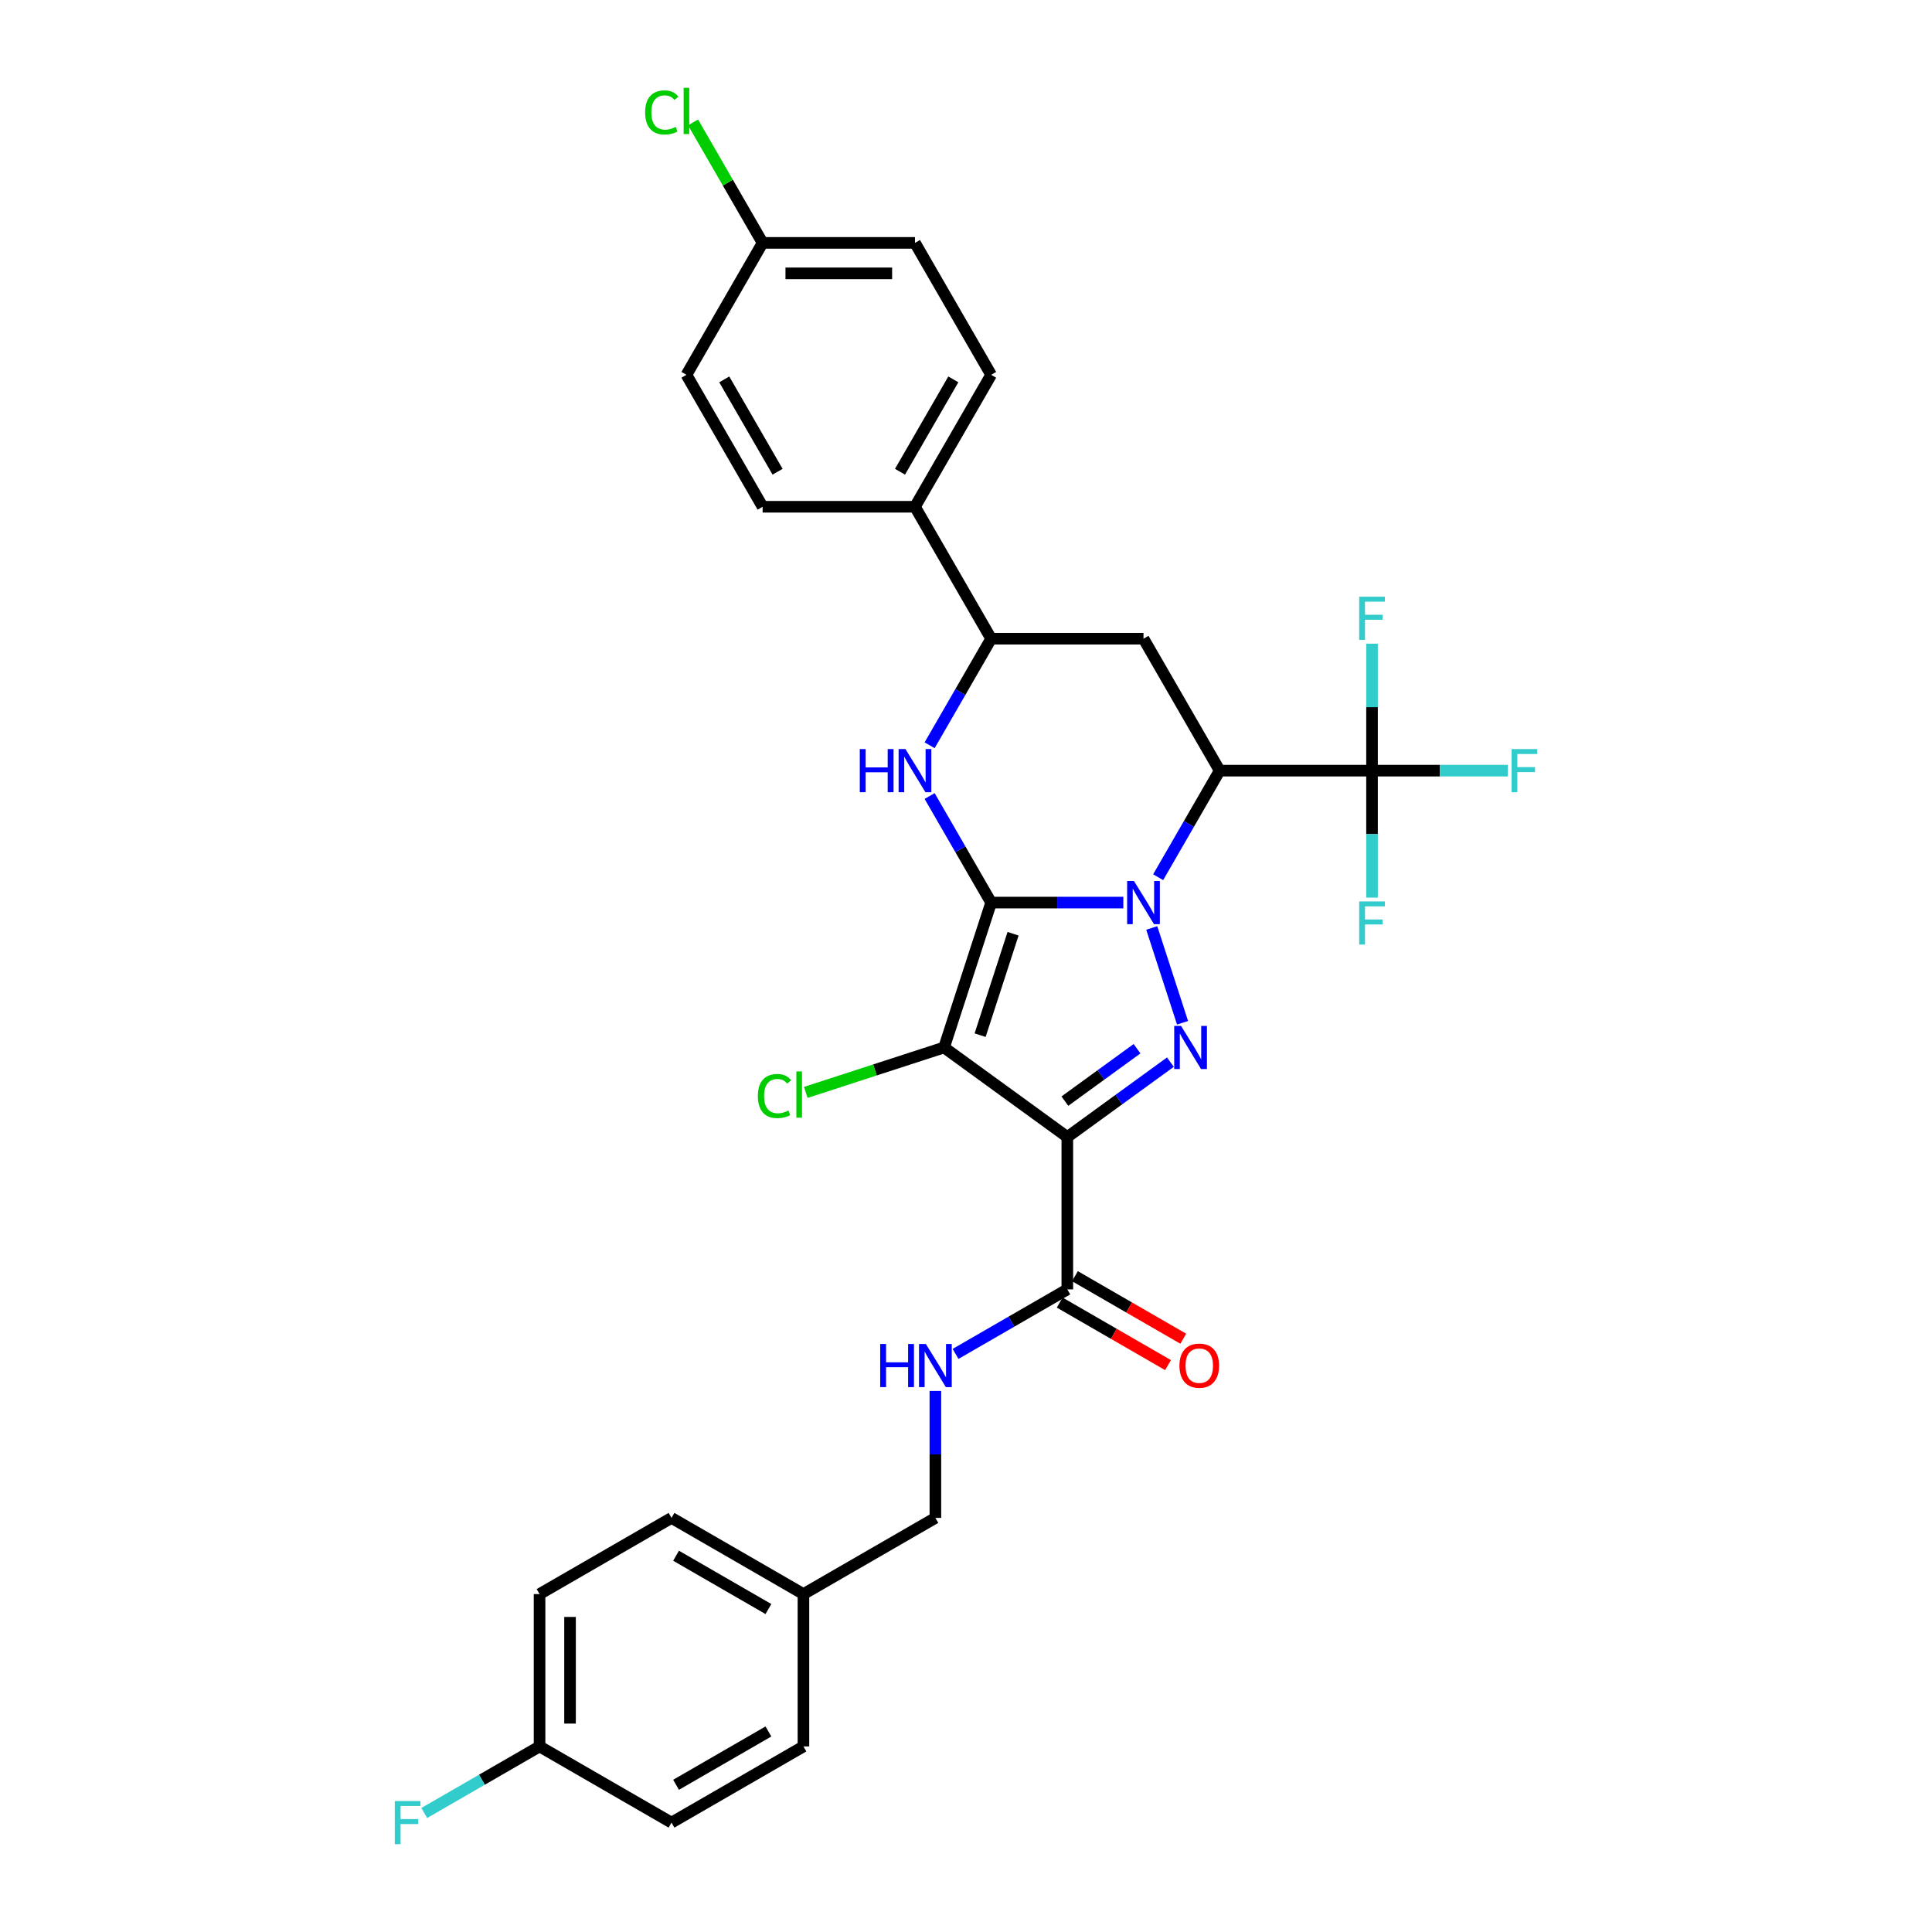 <?xml version='1.0' encoding='iso-8859-1'?>
<svg version='1.1' baseProfile='full'
              xmlns='http://www.w3.org/2000/svg'
                      xmlns:rdkit='http://www.rdkit.org/xml'
                      xmlns:xlink='http://www.w3.org/1999/xlink'
                  xml:space='preserve'
width='1000px' height='1000px' viewBox='0 0 1000 1000'>
<!-- END OF HEADER -->
<rect style='opacity:1.0;fill:#FFFFFF;stroke:none' width='1000' height='1000' x='0' y='0'> </rect>
<path class='bond-0' d='M 513.016,467.176 L 547.224,467.176' style='fill:none;fill-rule:evenodd;stroke:#000000;stroke-width:6px;stroke-linecap:butt;stroke-linejoin:miter;stroke-opacity:1' />
<path class='bond-0' d='M 547.224,467.176 L 581.432,467.176' style='fill:none;fill-rule:evenodd;stroke:#0000FF;stroke-width:6px;stroke-linecap:butt;stroke-linejoin:miter;stroke-opacity:1' />
<path class='bond-1' d='M 513.016,467.176 L 488.648,542.173' style='fill:none;fill-rule:evenodd;stroke:#000000;stroke-width:6px;stroke-linecap:butt;stroke-linejoin:miter;stroke-opacity:1' />
<path class='bond-1' d='M 524.361,483.3 L 507.303,535.798' style='fill:none;fill-rule:evenodd;stroke:#000000;stroke-width:6px;stroke-linecap:butt;stroke-linejoin:miter;stroke-opacity:1' />
<path class='bond-5' d='M 513.016,467.176 L 497.095,439.599' style='fill:none;fill-rule:evenodd;stroke:#000000;stroke-width:6px;stroke-linecap:butt;stroke-linejoin:miter;stroke-opacity:1' />
<path class='bond-5' d='M 497.095,439.599 L 481.173,412.022' style='fill:none;fill-rule:evenodd;stroke:#0000FF;stroke-width:6px;stroke-linecap:butt;stroke-linejoin:miter;stroke-opacity:1' />
<path class='bond-3' d='M 596.142,480.314 L 612.085,529.381' style='fill:none;fill-rule:evenodd;stroke:#0000FF;stroke-width:6px;stroke-linecap:butt;stroke-linejoin:miter;stroke-opacity:1' />
<path class='bond-4' d='M 599.458,454.039 L 615.38,426.462' style='fill:none;fill-rule:evenodd;stroke:#0000FF;stroke-width:6px;stroke-linecap:butt;stroke-linejoin:miter;stroke-opacity:1' />
<path class='bond-4' d='M 615.38,426.462 L 631.301,398.884' style='fill:none;fill-rule:evenodd;stroke:#000000;stroke-width:6px;stroke-linecap:butt;stroke-linejoin:miter;stroke-opacity:1' />
<path class='bond-2' d='M 488.648,542.173 L 552.445,588.524' style='fill:none;fill-rule:evenodd;stroke:#000000;stroke-width:6px;stroke-linecap:butt;stroke-linejoin:miter;stroke-opacity:1' />
<path class='bond-12' d='M 488.648,542.173 L 452.861,553.802' style='fill:none;fill-rule:evenodd;stroke:#000000;stroke-width:6px;stroke-linecap:butt;stroke-linejoin:miter;stroke-opacity:1' />
<path class='bond-12' d='M 452.861,553.802 L 417.074,565.43' style='fill:none;fill-rule:evenodd;stroke:#00CC00;stroke-width:6px;stroke-linecap:butt;stroke-linejoin:miter;stroke-opacity:1' />
<path class='bond-8' d='M 552.445,588.524 L 552.445,667.381' style='fill:none;fill-rule:evenodd;stroke:#000000;stroke-width:6px;stroke-linecap:butt;stroke-linejoin:miter;stroke-opacity:1' />
<path class='bond-31' d='M 552.445,588.524 L 579.123,569.142' style='fill:none;fill-rule:evenodd;stroke:#000000;stroke-width:6px;stroke-linecap:butt;stroke-linejoin:miter;stroke-opacity:1' />
<path class='bond-31' d='M 579.123,569.142 L 605.8,549.759' style='fill:none;fill-rule:evenodd;stroke:#0000FF;stroke-width:6px;stroke-linecap:butt;stroke-linejoin:miter;stroke-opacity:1' />
<path class='bond-31' d='M 551.178,569.95 L 569.852,556.382' style='fill:none;fill-rule:evenodd;stroke:#000000;stroke-width:6px;stroke-linecap:butt;stroke-linejoin:miter;stroke-opacity:1' />
<path class='bond-31' d='M 569.852,556.382 L 588.527,542.815' style='fill:none;fill-rule:evenodd;stroke:#0000FF;stroke-width:6px;stroke-linecap:butt;stroke-linejoin:miter;stroke-opacity:1' />
<path class='bond-6' d='M 631.301,398.884 L 710.158,398.884' style='fill:none;fill-rule:evenodd;stroke:#000000;stroke-width:6px;stroke-linecap:butt;stroke-linejoin:miter;stroke-opacity:1' />
<path class='bond-32' d='M 631.301,398.884 L 591.873,330.593' style='fill:none;fill-rule:evenodd;stroke:#000000;stroke-width:6px;stroke-linecap:butt;stroke-linejoin:miter;stroke-opacity:1' />
<path class='bond-9' d='M 481.173,385.747 L 497.095,358.17' style='fill:none;fill-rule:evenodd;stroke:#0000FF;stroke-width:6px;stroke-linecap:butt;stroke-linejoin:miter;stroke-opacity:1' />
<path class='bond-9' d='M 497.095,358.17 L 513.016,330.593' style='fill:none;fill-rule:evenodd;stroke:#000000;stroke-width:6px;stroke-linecap:butt;stroke-linejoin:miter;stroke-opacity:1' />
<path class='bond-14' d='M 710.158,398.884 L 745.281,398.884' style='fill:none;fill-rule:evenodd;stroke:#000000;stroke-width:6px;stroke-linecap:butt;stroke-linejoin:miter;stroke-opacity:1' />
<path class='bond-14' d='M 745.281,398.884 L 780.404,398.884' style='fill:none;fill-rule:evenodd;stroke:#33CCCC;stroke-width:6px;stroke-linecap:butt;stroke-linejoin:miter;stroke-opacity:1' />
<path class='bond-15' d='M 710.158,398.884 L 710.158,366.025' style='fill:none;fill-rule:evenodd;stroke:#000000;stroke-width:6px;stroke-linecap:butt;stroke-linejoin:miter;stroke-opacity:1' />
<path class='bond-15' d='M 710.158,366.025 L 710.158,333.165' style='fill:none;fill-rule:evenodd;stroke:#33CCCC;stroke-width:6px;stroke-linecap:butt;stroke-linejoin:miter;stroke-opacity:1' />
<path class='bond-16' d='M 710.158,398.884 L 710.158,431.744' style='fill:none;fill-rule:evenodd;stroke:#000000;stroke-width:6px;stroke-linecap:butt;stroke-linejoin:miter;stroke-opacity:1' />
<path class='bond-16' d='M 710.158,431.744 L 710.158,464.604' style='fill:none;fill-rule:evenodd;stroke:#33CCCC;stroke-width:6px;stroke-linecap:butt;stroke-linejoin:miter;stroke-opacity:1' />
<path class='bond-7' d='M 591.873,330.593 L 513.016,330.593' style='fill:none;fill-rule:evenodd;stroke:#000000;stroke-width:6px;stroke-linecap:butt;stroke-linejoin:miter;stroke-opacity:1' />
<path class='bond-10' d='M 552.445,667.381 L 523.519,684.081' style='fill:none;fill-rule:evenodd;stroke:#000000;stroke-width:6px;stroke-linecap:butt;stroke-linejoin:miter;stroke-opacity:1' />
<path class='bond-10' d='M 523.519,684.081 L 494.593,700.781' style='fill:none;fill-rule:evenodd;stroke:#0000FF;stroke-width:6px;stroke-linecap:butt;stroke-linejoin:miter;stroke-opacity:1' />
<path class='bond-13' d='M 548.502,674.21 L 576.536,690.396' style='fill:none;fill-rule:evenodd;stroke:#000000;stroke-width:6px;stroke-linecap:butt;stroke-linejoin:miter;stroke-opacity:1' />
<path class='bond-13' d='M 576.536,690.396 L 604.571,706.582' style='fill:none;fill-rule:evenodd;stroke:#FF0000;stroke-width:6px;stroke-linecap:butt;stroke-linejoin:miter;stroke-opacity:1' />
<path class='bond-13' d='M 556.388,660.552 L 584.422,676.738' style='fill:none;fill-rule:evenodd;stroke:#000000;stroke-width:6px;stroke-linecap:butt;stroke-linejoin:miter;stroke-opacity:1' />
<path class='bond-13' d='M 584.422,676.738 L 612.457,692.923' style='fill:none;fill-rule:evenodd;stroke:#FF0000;stroke-width:6px;stroke-linecap:butt;stroke-linejoin:miter;stroke-opacity:1' />
<path class='bond-11' d='M 513.016,330.593 L 473.588,262.301' style='fill:none;fill-rule:evenodd;stroke:#000000;stroke-width:6px;stroke-linecap:butt;stroke-linejoin:miter;stroke-opacity:1' />
<path class='bond-19' d='M 484.153,719.947 L 484.153,752.806' style='fill:none;fill-rule:evenodd;stroke:#0000FF;stroke-width:6px;stroke-linecap:butt;stroke-linejoin:miter;stroke-opacity:1' />
<path class='bond-19' d='M 484.153,752.806 L 484.153,785.666' style='fill:none;fill-rule:evenodd;stroke:#000000;stroke-width:6px;stroke-linecap:butt;stroke-linejoin:miter;stroke-opacity:1' />
<path class='bond-17' d='M 473.588,262.301 L 513.016,194.009' style='fill:none;fill-rule:evenodd;stroke:#000000;stroke-width:6px;stroke-linecap:butt;stroke-linejoin:miter;stroke-opacity:1' />
<path class='bond-17' d='M 465.844,244.171 L 493.444,196.367' style='fill:none;fill-rule:evenodd;stroke:#000000;stroke-width:6px;stroke-linecap:butt;stroke-linejoin:miter;stroke-opacity:1' />
<path class='bond-18' d='M 473.588,262.301 L 394.731,262.301' style='fill:none;fill-rule:evenodd;stroke:#000000;stroke-width:6px;stroke-linecap:butt;stroke-linejoin:miter;stroke-opacity:1' />
<path class='bond-23' d='M 513.016,194.009 L 473.588,125.717' style='fill:none;fill-rule:evenodd;stroke:#000000;stroke-width:6px;stroke-linecap:butt;stroke-linejoin:miter;stroke-opacity:1' />
<path class='bond-24' d='M 394.731,262.301 L 355.303,194.009' style='fill:none;fill-rule:evenodd;stroke:#000000;stroke-width:6px;stroke-linecap:butt;stroke-linejoin:miter;stroke-opacity:1' />
<path class='bond-24' d='M 402.475,244.171 L 374.876,196.367' style='fill:none;fill-rule:evenodd;stroke:#000000;stroke-width:6px;stroke-linecap:butt;stroke-linejoin:miter;stroke-opacity:1' />
<path class='bond-22' d='M 484.153,785.666 L 415.861,825.094' style='fill:none;fill-rule:evenodd;stroke:#000000;stroke-width:6px;stroke-linecap:butt;stroke-linejoin:miter;stroke-opacity:1' />
<path class='bond-20' d='M 394.731,125.717 L 355.303,194.009' style='fill:none;fill-rule:evenodd;stroke:#000000;stroke-width:6px;stroke-linecap:butt;stroke-linejoin:miter;stroke-opacity:1' />
<path class='bond-26' d='M 394.731,125.717 L 376.728,94.535' style='fill:none;fill-rule:evenodd;stroke:#000000;stroke-width:6px;stroke-linecap:butt;stroke-linejoin:miter;stroke-opacity:1' />
<path class='bond-26' d='M 376.728,94.535 L 358.725,63.353' style='fill:none;fill-rule:evenodd;stroke:#00CC00;stroke-width:6px;stroke-linecap:butt;stroke-linejoin:miter;stroke-opacity:1' />
<path class='bond-33' d='M 394.731,125.717 L 473.588,125.717' style='fill:none;fill-rule:evenodd;stroke:#000000;stroke-width:6px;stroke-linecap:butt;stroke-linejoin:miter;stroke-opacity:1' />
<path class='bond-33' d='M 406.56,141.488 L 461.76,141.488' style='fill:none;fill-rule:evenodd;stroke:#000000;stroke-width:6px;stroke-linecap:butt;stroke-linejoin:miter;stroke-opacity:1' />
<path class='bond-21' d='M 279.277,903.951 L 279.277,825.094' style='fill:none;fill-rule:evenodd;stroke:#000000;stroke-width:6px;stroke-linecap:butt;stroke-linejoin:miter;stroke-opacity:1' />
<path class='bond-21' d='M 295.048,892.123 L 295.048,836.923' style='fill:none;fill-rule:evenodd;stroke:#000000;stroke-width:6px;stroke-linecap:butt;stroke-linejoin:miter;stroke-opacity:1' />
<path class='bond-25' d='M 279.277,903.951 L 249.437,921.179' style='fill:none;fill-rule:evenodd;stroke:#000000;stroke-width:6px;stroke-linecap:butt;stroke-linejoin:miter;stroke-opacity:1' />
<path class='bond-25' d='M 249.437,921.179 L 219.596,938.408' style='fill:none;fill-rule:evenodd;stroke:#33CCCC;stroke-width:6px;stroke-linecap:butt;stroke-linejoin:miter;stroke-opacity:1' />
<path class='bond-34' d='M 279.277,903.951 L 347.569,943.379' style='fill:none;fill-rule:evenodd;stroke:#000000;stroke-width:6px;stroke-linecap:butt;stroke-linejoin:miter;stroke-opacity:1' />
<path class='bond-29' d='M 415.861,825.094 L 415.861,903.951' style='fill:none;fill-rule:evenodd;stroke:#000000;stroke-width:6px;stroke-linecap:butt;stroke-linejoin:miter;stroke-opacity:1' />
<path class='bond-30' d='M 415.861,825.094 L 347.569,785.666' style='fill:none;fill-rule:evenodd;stroke:#000000;stroke-width:6px;stroke-linecap:butt;stroke-linejoin:miter;stroke-opacity:1' />
<path class='bond-30' d='M 397.731,832.838 L 349.927,805.239' style='fill:none;fill-rule:evenodd;stroke:#000000;stroke-width:6px;stroke-linecap:butt;stroke-linejoin:miter;stroke-opacity:1' />
<path class='bond-27' d='M 347.569,943.379 L 415.861,903.951' style='fill:none;fill-rule:evenodd;stroke:#000000;stroke-width:6px;stroke-linecap:butt;stroke-linejoin:miter;stroke-opacity:1' />
<path class='bond-27' d='M 349.927,923.807 L 397.731,896.207' style='fill:none;fill-rule:evenodd;stroke:#000000;stroke-width:6px;stroke-linecap:butt;stroke-linejoin:miter;stroke-opacity:1' />
<path class='bond-28' d='M 279.277,825.094 L 347.569,785.666' style='fill:none;fill-rule:evenodd;stroke:#000000;stroke-width:6px;stroke-linecap:butt;stroke-linejoin:miter;stroke-opacity:1' />
<path  class='atom-1' d='M 586.937 456.01
L 594.255 467.839
Q 594.98 469.006, 596.147 471.119
Q 597.314 473.233, 597.377 473.359
L 597.377 456.01
L 600.342 456.01
L 600.342 478.342
L 597.283 478.342
L 589.428 465.41
Q 588.514 463.896, 587.536 462.161
Q 586.59 460.426, 586.306 459.89
L 586.306 478.342
L 583.404 478.342
L 583.404 456.01
L 586.937 456.01
' fill='#0000FF'/>
<path  class='atom-4' d='M 611.305 531.007
L 618.623 542.836
Q 619.348 544.003, 620.515 546.116
Q 621.682 548.23, 621.745 548.356
L 621.745 531.007
L 624.71 531.007
L 624.71 553.34
L 621.651 553.34
L 613.797 540.407
Q 612.882 538.893, 611.904 537.158
Q 610.958 535.423, 610.674 534.887
L 610.674 553.34
L 607.772 553.34
L 607.772 531.007
L 611.305 531.007
' fill='#0000FF'/>
<path  class='atom-6' d='M 445.026 387.718
L 448.054 387.718
L 448.054 397.213
L 459.473 397.213
L 459.473 387.718
L 462.501 387.718
L 462.501 410.051
L 459.473 410.051
L 459.473 399.736
L 448.054 399.736
L 448.054 410.051
L 445.026 410.051
L 445.026 387.718
' fill='#0000FF'/>
<path  class='atom-6' d='M 468.652 387.718
L 475.969 399.547
Q 476.695 400.714, 477.862 402.827
Q 479.029 404.941, 479.092 405.067
L 479.092 387.718
L 482.057 387.718
L 482.057 410.051
L 478.998 410.051
L 471.143 397.118
Q 470.229 395.604, 469.251 393.869
Q 468.305 392.134, 468.021 391.598
L 468.021 410.051
L 465.119 410.051
L 465.119 387.718
L 468.652 387.718
' fill='#0000FF'/>
<path  class='atom-11' d='M 455.591 695.643
L 458.619 695.643
L 458.619 705.138
L 470.037 705.138
L 470.037 695.643
L 473.066 695.643
L 473.066 717.975
L 470.037 717.975
L 470.037 707.661
L 458.619 707.661
L 458.619 717.975
L 455.591 717.975
L 455.591 695.643
' fill='#0000FF'/>
<path  class='atom-11' d='M 479.216 695.643
L 486.534 707.472
Q 487.26 708.639, 488.427 710.752
Q 489.594 712.865, 489.657 712.992
L 489.657 695.643
L 492.622 695.643
L 492.622 717.975
L 489.562 717.975
L 481.708 705.043
Q 480.794 703.529, 479.816 701.794
Q 478.869 700.059, 478.586 699.523
L 478.586 717.975
L 475.684 717.975
L 475.684 695.643
L 479.216 695.643
' fill='#0000FF'/>
<path  class='atom-13' d='M 392.265 567.314
Q 392.265 561.763, 394.852 558.861
Q 397.47 555.927, 402.422 555.927
Q 407.027 555.927, 409.488 559.176
L 407.406 560.88
Q 405.608 558.514, 402.422 558.514
Q 399.047 558.514, 397.249 560.785
Q 395.483 563.025, 395.483 567.314
Q 395.483 571.73, 397.312 574.001
Q 399.173 576.272, 402.769 576.272
Q 405.229 576.272, 408.1 574.79
L 408.983 577.156
Q 407.816 577.913, 406.049 578.354
Q 404.283 578.796, 402.327 578.796
Q 397.47 578.796, 394.852 575.831
Q 392.265 572.866, 392.265 567.314
' fill='#00CC00'/>
<path  class='atom-13' d='M 412.2 554.571
L 415.102 554.571
L 415.102 578.512
L 412.2 578.512
L 412.2 554.571
' fill='#00CC00'/>
<path  class='atom-14' d='M 610.485 706.872
Q 610.485 701.51, 613.135 698.514
Q 615.784 695.517, 620.737 695.517
Q 625.689 695.517, 628.338 698.514
Q 630.988 701.51, 630.988 706.872
Q 630.988 712.298, 628.307 715.389
Q 625.626 718.449, 620.737 718.449
Q 615.816 718.449, 613.135 715.389
Q 610.485 712.329, 610.485 706.872
M 620.737 715.925
Q 624.143 715.925, 625.973 713.654
Q 627.834 711.351, 627.834 706.872
Q 627.834 702.488, 625.973 700.28
Q 624.143 698.04, 620.737 698.04
Q 617.33 698.04, 615.469 700.248
Q 613.639 702.456, 613.639 706.872
Q 613.639 711.383, 615.469 713.654
Q 617.33 715.925, 620.737 715.925
' fill='#FF0000'/>
<path  class='atom-15' d='M 782.375 387.718
L 795.654 387.718
L 795.654 390.273
L 785.372 390.273
L 785.372 397.055
L 794.519 397.055
L 794.519 399.641
L 785.372 399.641
L 785.372 410.051
L 782.375 410.051
L 782.375 387.718
' fill='#33CCCC'/>
<path  class='atom-16' d='M 703.518 308.862
L 716.798 308.862
L 716.798 311.417
L 706.515 311.417
L 706.515 318.198
L 715.662 318.198
L 715.662 320.785
L 706.515 320.785
L 706.515 331.194
L 703.518 331.194
L 703.518 308.862
' fill='#33CCCC'/>
<path  class='atom-17' d='M 703.518 466.575
L 716.798 466.575
L 716.798 469.13
L 706.515 469.13
L 706.515 475.912
L 715.662 475.912
L 715.662 478.498
L 706.515 478.498
L 706.515 488.907
L 703.518 488.907
L 703.518 466.575
' fill='#33CCCC'/>
<path  class='atom-26' d='M 204.346 932.213
L 217.625 932.213
L 217.625 934.768
L 207.342 934.768
L 207.342 941.55
L 216.489 941.55
L 216.489 944.136
L 207.342 944.136
L 207.342 954.545
L 204.346 954.545
L 204.346 932.213
' fill='#33CCCC'/>
<path  class='atom-27' d='M 333.917 58.198
Q 333.917 52.646, 336.504 49.744
Q 339.122 46.811, 344.074 46.811
Q 348.679 46.811, 351.139 50.06
L 349.058 51.763
Q 347.26 49.397, 344.074 49.397
Q 340.699 49.397, 338.901 51.669
Q 337.134 53.908, 337.134 58.198
Q 337.134 62.614, 338.964 64.885
Q 340.825 67.156, 344.421 67.156
Q 346.881 67.156, 349.751 65.673
L 350.635 68.039
Q 349.468 68.796, 347.701 69.238
Q 345.935 69.679, 343.979 69.679
Q 339.122 69.679, 336.504 66.714
Q 333.917 63.749, 333.917 58.198
' fill='#00CC00'/>
<path  class='atom-27' d='M 353.852 45.455
L 356.754 45.455
L 356.754 69.395
L 353.852 69.395
L 353.852 45.455
' fill='#00CC00'/>
</svg>
